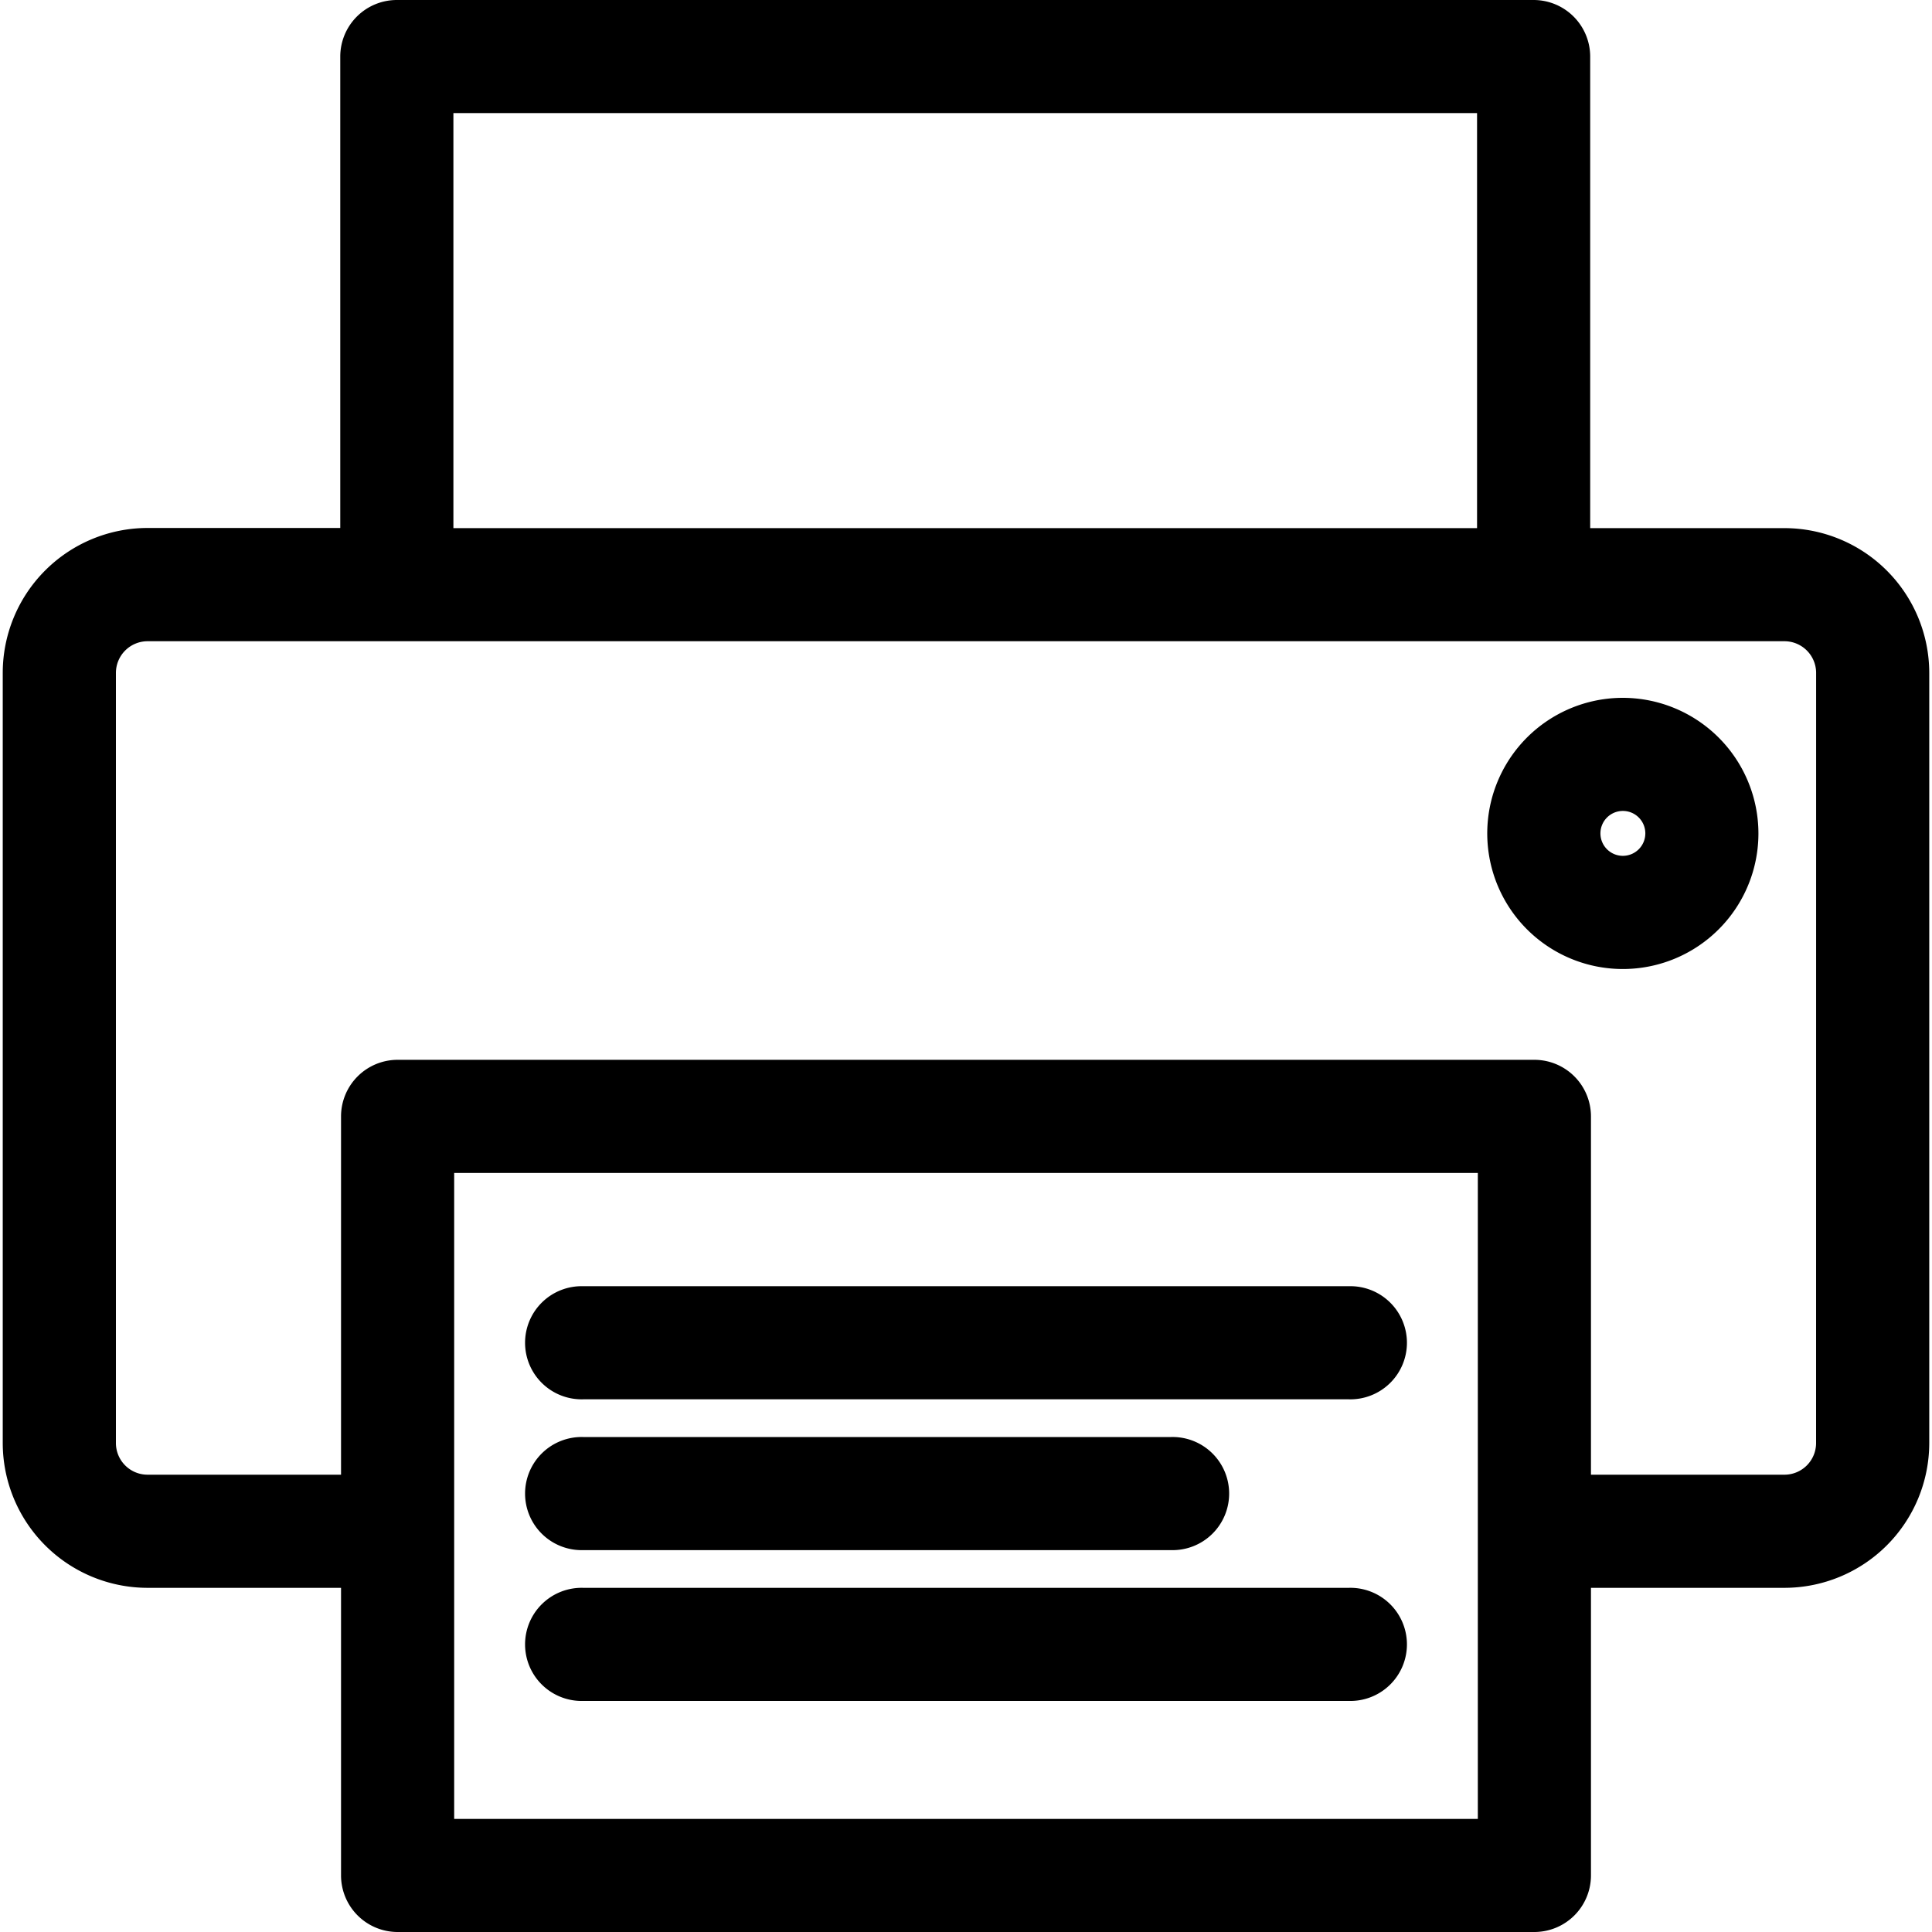 <?xml version="1.0"?>
<svg xmlns="http://www.w3.org/2000/svg" viewBox="0 0 50 50">
  <path d="M46.182 13.668h-5.028V1.464A1.465 1.465 0 0 0 39.69 0H10.27a1.465 1.465 0 0 0-1.464 1.464v12.2H3.818a3.751 3.751 0 0 0-3.747 3.751v19.931a3.751 3.751 0 0 0 3.747 3.747h5.008v7.443A1.465 1.465 0 0 0 10.29 50h29.42a1.465 1.465 0 0 0 1.464-1.464v-7.443h5.008a3.751 3.751 0 0 0 3.747-3.747V17.415a3.751 3.751 0 0 0-3.747-3.747zM11.734 2.927h26.492v10.741H11.734zm26.512 44.146H11.754V30.356h26.492zM47 37.346a.819.819 0 0 1-.819.819h-5.007v-9.273a1.465 1.465 0 0 0-1.464-1.464H10.29a1.465 1.465 0 0 0-1.464 1.464v9.273H3.818A.819.819 0 0 1 3 37.346V17.415a.82.82 0 0 1 .819-.82h42.363a.82.82 0 0 1 .819.82z"/>
  <path d="M42 18.06a3.509 3.509 0 1 0 3.508 3.508A3.513 3.513 0 0 0 42 18.06zm0 4.089a.581.581 0 1 1 .581-.581.582.582 0 0 1-.581.581zm-7.091 11.138H15.091a1.464 1.464 0 1 0 0 2.927h19.818a1.464 1.464 0 1 0 0-2.927zm0 7.806H15.091a1.464 1.464 0 1 0 0 2.927h19.818a1.464 1.464 0 1 0 0-2.927zm-19.818-.976h15.217a1.464 1.464 0 1 0 0-2.927H15.091a1.464 1.464 0 1 0 0 2.927z"/>
</svg>
